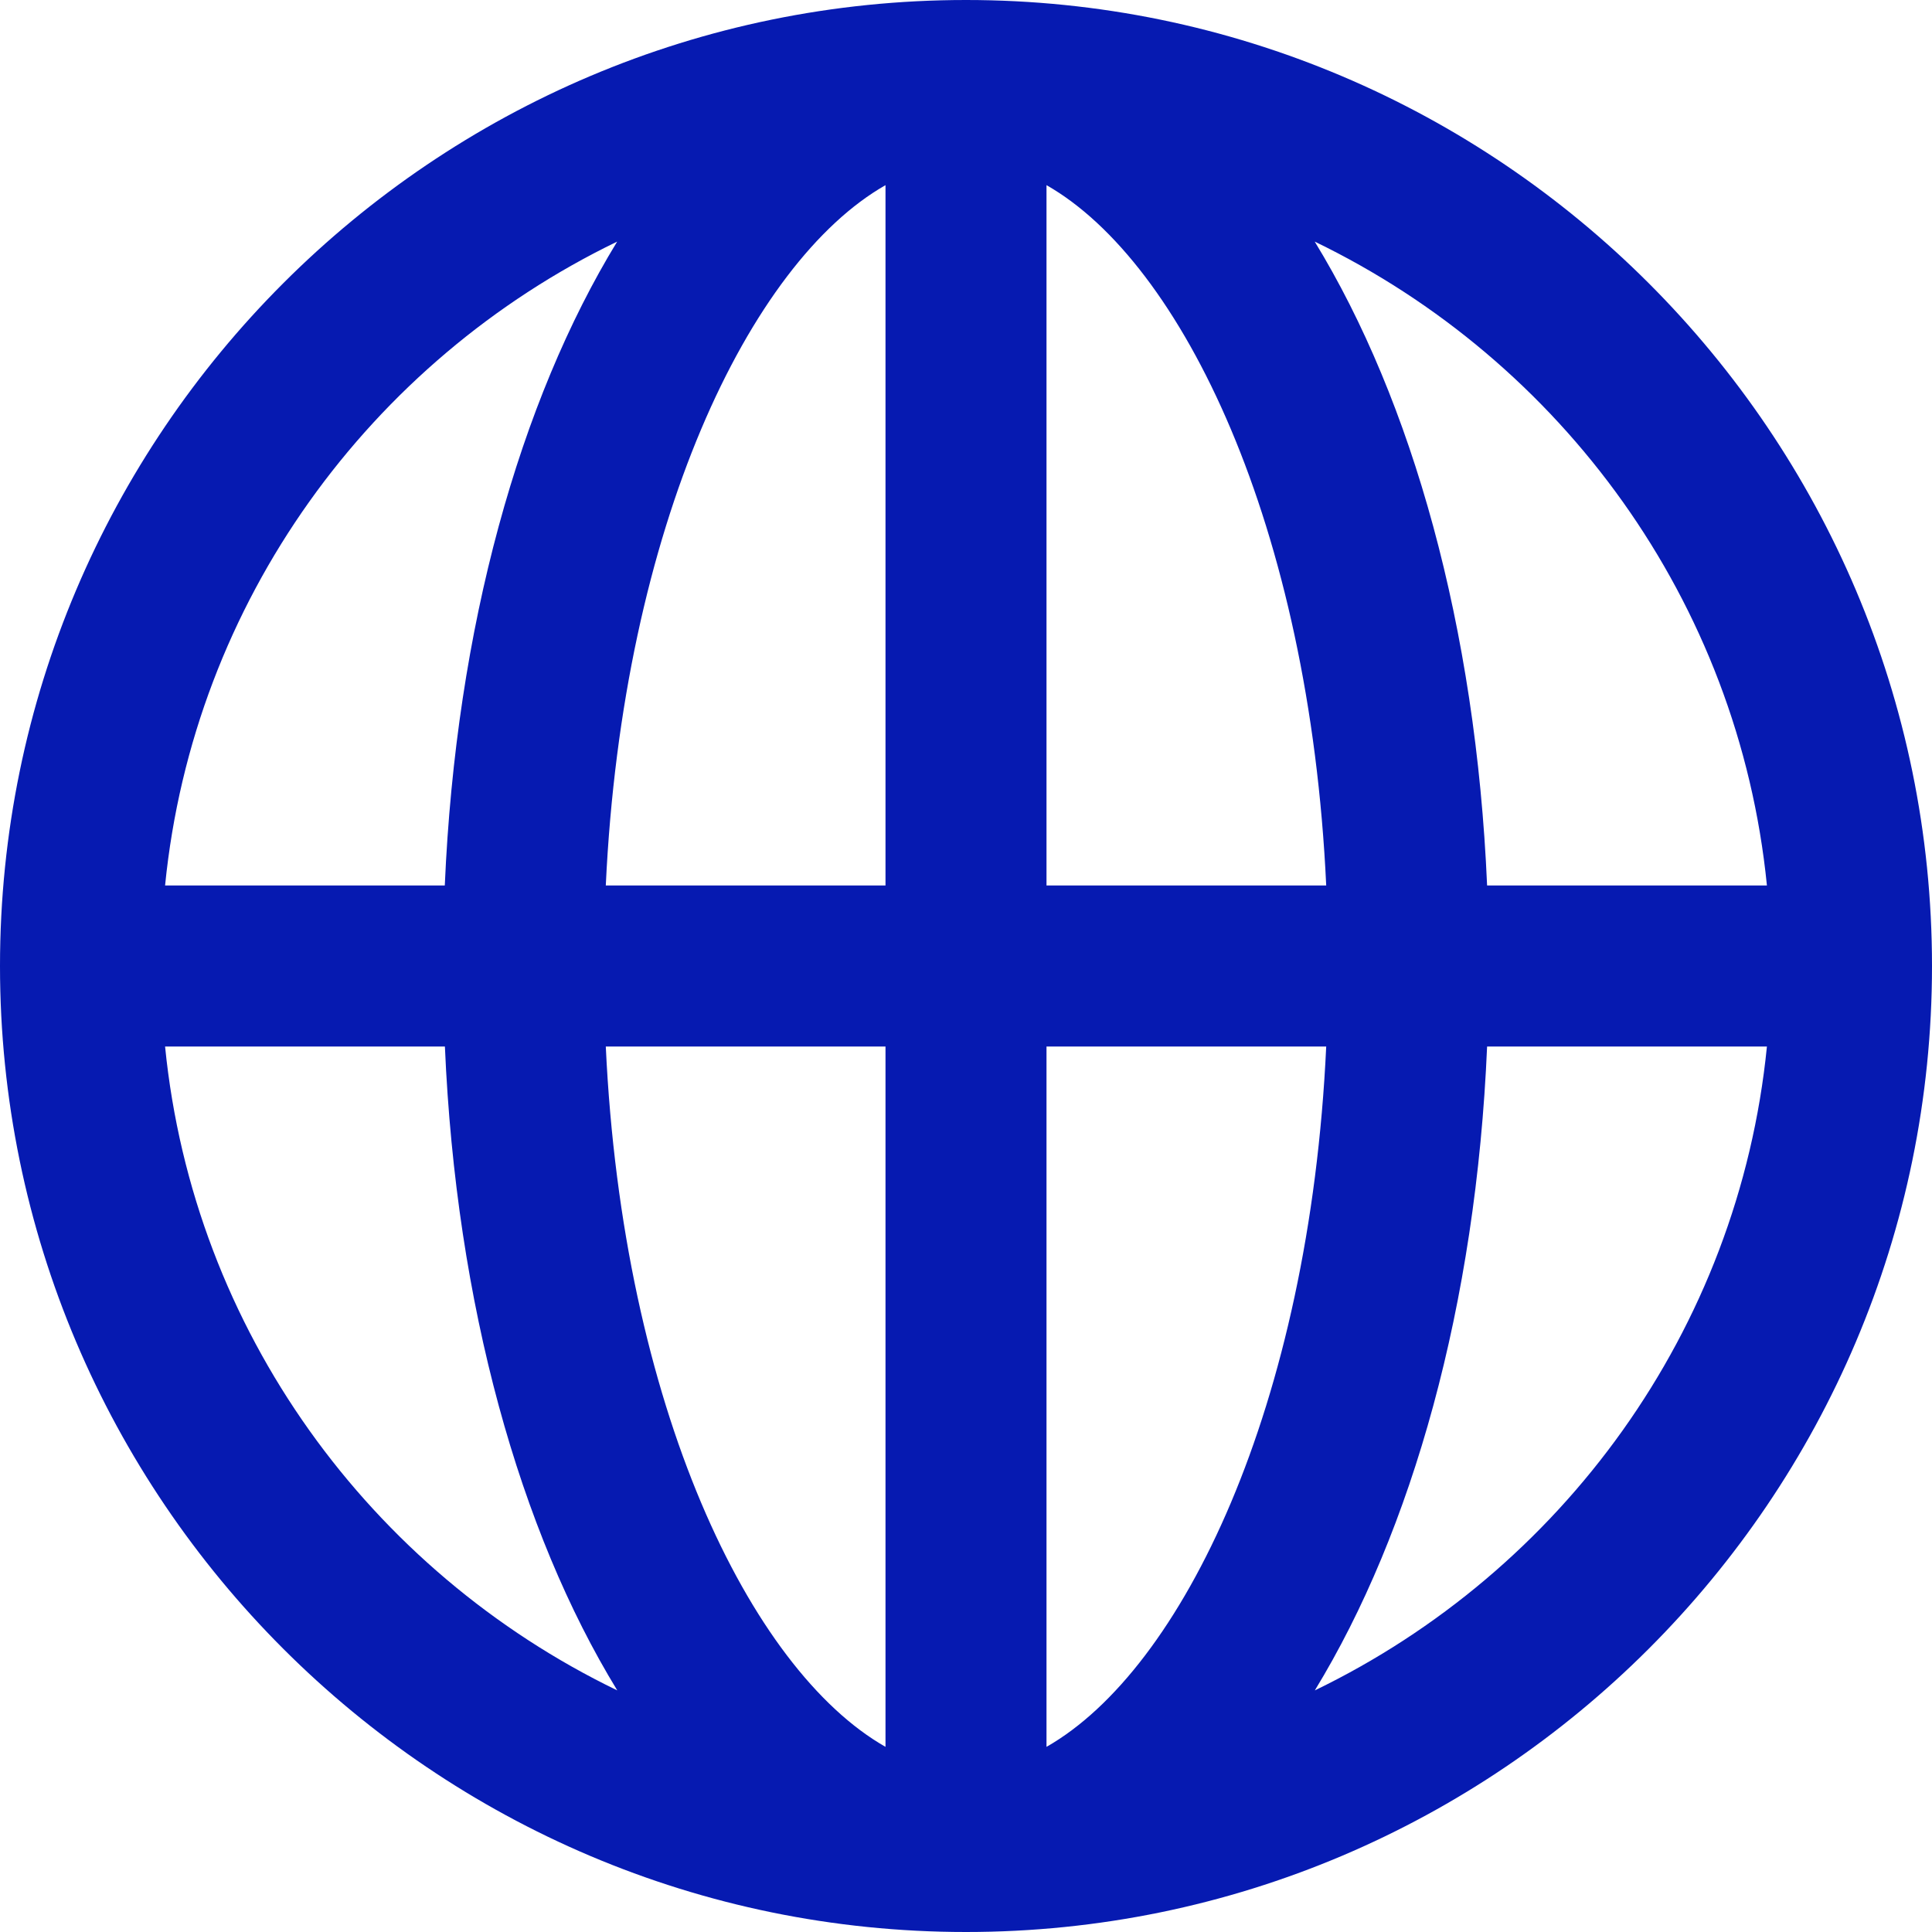 <svg viewBox="0 0 18 18" fill="none" xmlns="http://www.w3.org/2000/svg">
<path fill-rule="evenodd" clip-rule="evenodd" d="M9 0C4.037 0 0 4.037 0 9C0 13.963 4.037 18 9 18C13.963 18 18 13.963 18 9C18 4.037 13.963 0 9 0ZM16.462 8.25H13.855C13.751 5.843 13.156 3.735 12.249 2.251C14.546 3.361 16.198 5.601 16.462 8.25ZM8.25 1.725V8.25H5.644C5.801 4.898 6.986 2.445 8.25 1.725ZM8.25 9.75V16.275C6.986 15.555 5.801 13.102 5.644 9.75H8.25ZM9.75 16.275V9.75H12.356C12.2 13.102 11.014 15.555 9.75 16.275ZM9.75 8.25V1.725C11.014 2.445 12.2 4.898 12.356 8.25H9.75ZM5.75 2.251C4.843 3.735 4.248 5.843 4.144 8.25H1.538C1.802 5.601 3.454 3.361 5.75 2.251ZM1.538 9.75H4.145C4.249 12.158 4.843 14.265 5.751 15.749C3.454 14.639 1.802 12.399 1.538 9.75ZM12.25 15.749C13.156 14.265 13.752 12.158 13.855 9.75H16.462C16.198 12.399 14.546 14.639 12.25 15.749Z" fill="#061AB1"/>
</svg>
